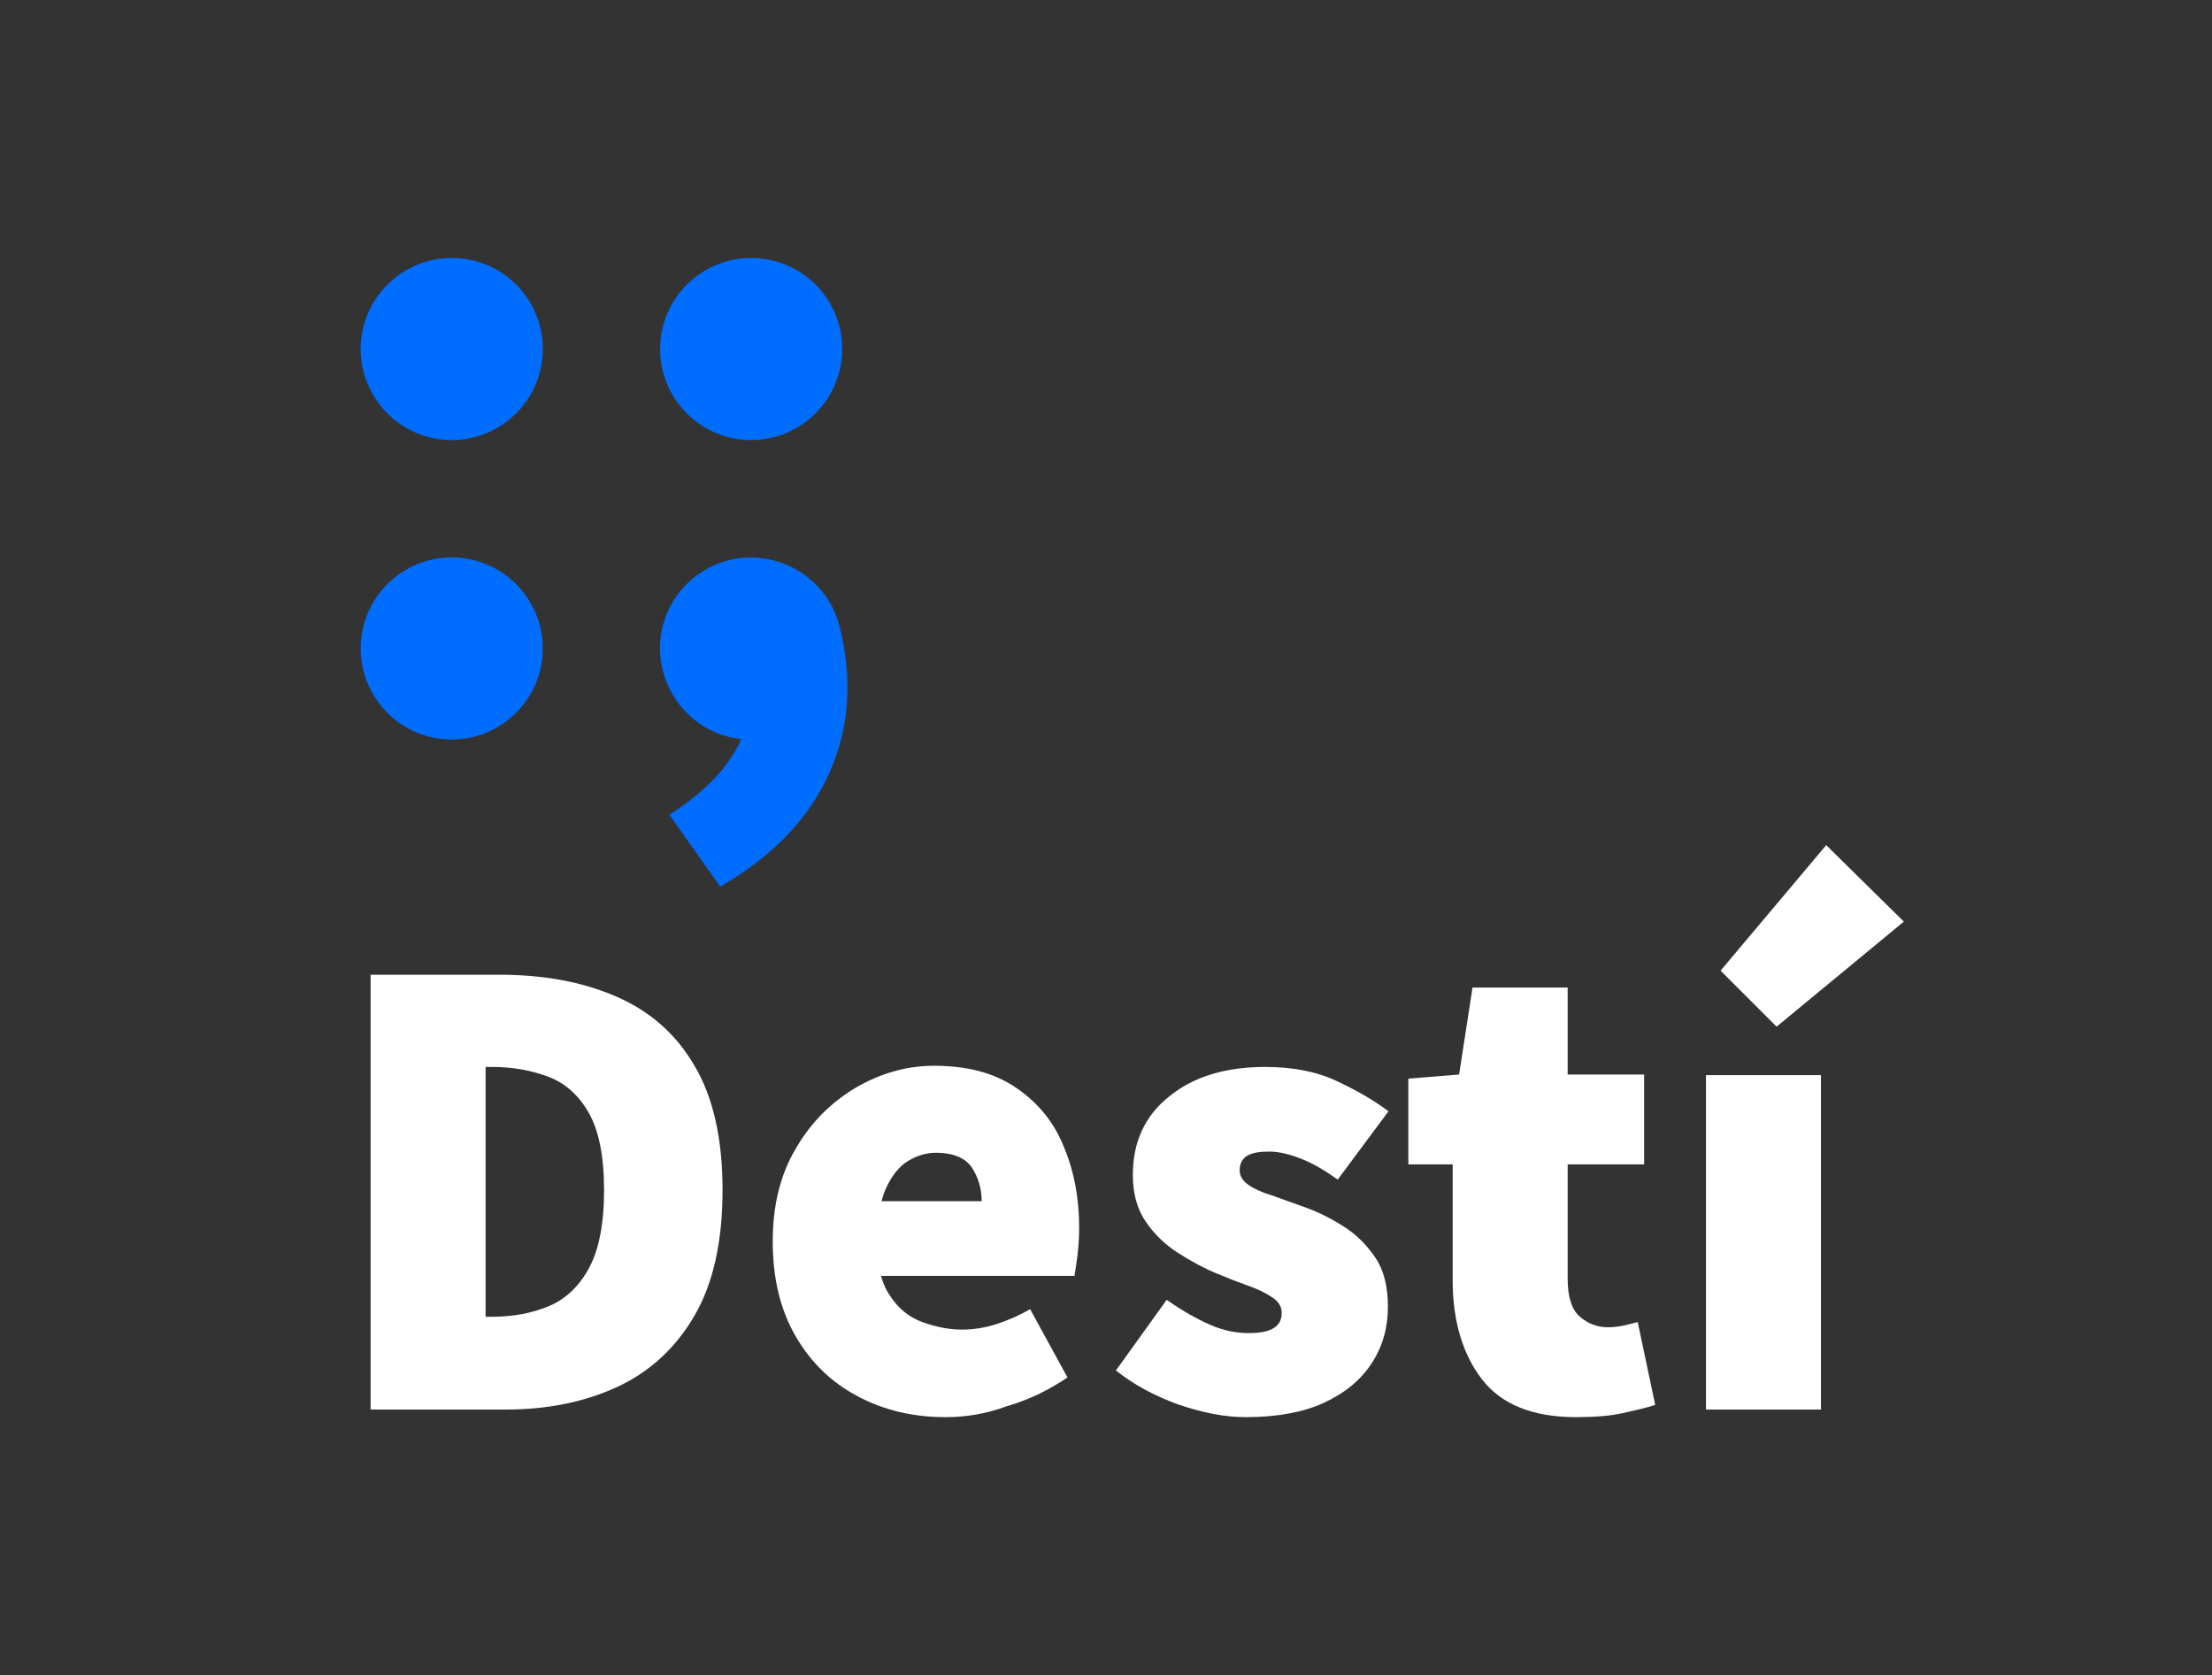 <svg xmlns="http://www.w3.org/2000/svg" xmlns:xlink="http://www.w3.org/1999/xlink" id="Capa_1" x="0px" y="0px" viewBox="0 0 379 287" style="enable-background:new 0 0 379 287;" xml:space="preserve"><rect x="0" y="0" width="379" height="287" fill="#333333" stroke="none"/><style type="text/css">	.st0{display:none;}	.st1{display:inline;}	.st2{fill:#FFFFFF;}	.st3{fill:#006DFF;}</style><g id="Capa_2_00000181050442699600115660000016069026716275040688_" class="st0">	<rect x="-257" y="-140" class="st1" width="881" height="623"></rect></g><g>	<path class="st2" d="M63.5,241.5V167h22c7.6,0,14.2,1.2,20,3.7s10.3,6.4,13.5,11.9c3.2,5.4,4.8,12.5,4.8,21.3s-1.6,16-4.8,21.5  c-3.2,5.5-7.6,9.6-13.2,12.2c-5.6,2.6-12,3.9-19.1,3.9L63.5,241.5L63.5,241.5z M83.2,225.6h1.1c3.6,0,6.8-0.6,9.7-1.8  c2.9-1.2,5.2-3.4,6.9-6.5c1.7-3.1,2.6-7.6,2.6-13.4c0-5.8-0.9-10.2-2.6-13.2s-4-5.1-6.9-6.2c-2.9-1.1-6.1-1.7-9.7-1.7h-1.1V225.6z"></path>	<path class="st2" d="M162,242.8c-5.6,0-10.6-1.2-15.1-3.6c-4.5-2.4-8-5.8-10.6-10.3s-3.9-9.9-3.9-16.2c0-6.2,1.3-11.5,4-16  c2.6-4.5,6.1-7.9,10.3-10.4c4.2-2.4,8.6-3.7,13.3-3.7c5.7,0,10.3,1.2,14,3.7s6.5,5.8,8.2,10c1.8,4.2,2.7,8.9,2.7,14  c0,1.7-0.1,3.3-0.3,4.9c-0.2,1.6-0.4,2.7-0.5,3.4H148l-0.2-12.8h20.4c0-2.2-0.6-4.1-1.7-5.8c-1.1-1.6-3.2-2.5-6.1-2.5  c-1.7,0-3.3,0.5-4.8,1.4s-2.8,2.5-3.8,4.7s-1.5,5.2-1.5,9.1c0,4.1,0.7,7.2,2.2,9.3c1.4,2.2,3.3,3.7,5.5,4.5s4.5,1.3,6.8,1.3  c2,0,3.9-0.3,5.8-0.9c1.9-0.6,3.8-1.4,5.9-2.6l6.4,11.7c-3.1,2.1-6.5,3.8-10.3,4.9C168.8,242.3,165.3,242.8,162,242.8z"></path>	<path class="st2" d="M213.4,242.8c-3.7,0-7.5-0.8-11.6-2.2c-4.1-1.5-7.6-3.4-10.6-5.8l8.7-12.1c2.7,1.9,5.2,3.3,7.5,4.3  s4.5,1.4,6.5,1.4c2.1,0,3.5-0.3,4.4-0.9c0.9-0.6,1.3-1.4,1.3-2.6c0-1-0.5-1.9-1.6-2.6c-1-0.7-2.4-1.4-4.1-2  c-1.7-0.6-3.5-1.3-5.4-2.1c-2.2-0.9-4.4-2.1-6.6-3.5c-2.2-1.4-4.1-3.2-5.6-5.4s-2.2-4.9-2.2-8c0-5.7,2.1-10.2,6.3-13.5  c4.2-3.4,9.7-5,16.4-5c4.7,0,8.8,0.8,12.2,2.4c3.4,1.6,6.4,3.3,8.9,5.2l-8.7,11.7c-2.1-1.5-4.1-2.7-6.1-3.5s-3.9-1.3-5.6-1.3  c-1.7,0-2.9,0.2-3.8,0.7c-0.8,0.5-1.3,1.3-1.3,2.5c0,1,0.5,1.8,1.5,2.5s2.3,1.3,4,1.8c1.6,0.6,3.4,1.2,5.3,1.9  c2.3,0.8,4.6,1.9,6.8,3.3c2.3,1.4,4.1,3.2,5.6,5.4s2.2,5,2.2,8.5c0,3.6-0.9,6.8-2.8,9.7c-1.9,2.9-4.6,5.1-8.3,6.8  C223.2,242,218.7,242.8,213.4,242.8z"></path>	<path class="st2" d="M270,242.8c-7.4,0-12.8-2.2-16.1-6.5c-3.3-4.3-5-10-5-16.9v-19.9h-7.6v-14.7l8.7-0.7l2.3-14.9h16.3v14.9h13.1  v15.4h-13.1v19.6c0,3.1,0.7,5.3,2.1,6.5s3,1.8,4.8,1.8c0.9,0,1.8-0.1,2.7-0.3c0.9-0.2,1.7-0.4,2.4-0.6l3,14.2  c-1.5,0.5-3.3,0.9-5.5,1.4C275.8,242.6,273.2,242.8,270,242.8z"></path>	<path class="st2" d="M292.3,241.5v-57.3H312v57.3H292.3z M304.4,175.9l-9.6-9.6l18.1-21.5l13.3,13.1L304.4,175.9z"></path></g><g>	<g>		<path class="st3" d="M93,59.8c0,8.6-7,15.6-15.6,15.6s-15.6-7-15.6-15.6s7-15.6,15.6-15.6C86,44.2,93,51.1,93,59.8z"></path>		<path class="st3" d="M144.3,59.8c0,8.6-7,15.6-15.6,15.6s-15.6-7-15.6-15.6s7-15.6,15.6-15.6C137.3,44.2,144.3,51.1,144.3,59.8z"></path>		<path class="st3" d="M143.8,107.2c2.2,8.3-2.8,16.8-11.2,19c-8.3,2.2-16.8-2.8-19-11.2c-2.2-8.3,2.8-16.8,11.2-19   C133.1,93.9,141.7,98.9,143.8,107.2z"></path>		<path class="st3" d="M77.4,126.7c-8.6,0-15.6-7-15.6-15.6s7-15.6,15.6-15.6s15.6,7,15.6,15.6S86,126.7,77.4,126.7z"></path>		<path class="st3" d="M143.8,107.2c2.3,8.9,1.8,17.2-1.6,25c-3.4,7.8-9.6,14.4-18.8,19.7l-8.7-12.3c5.6-3.6,9.5-7.5,11.7-11.7   s2.8-8.1,1.7-11.8"></path>	</g></g></svg>